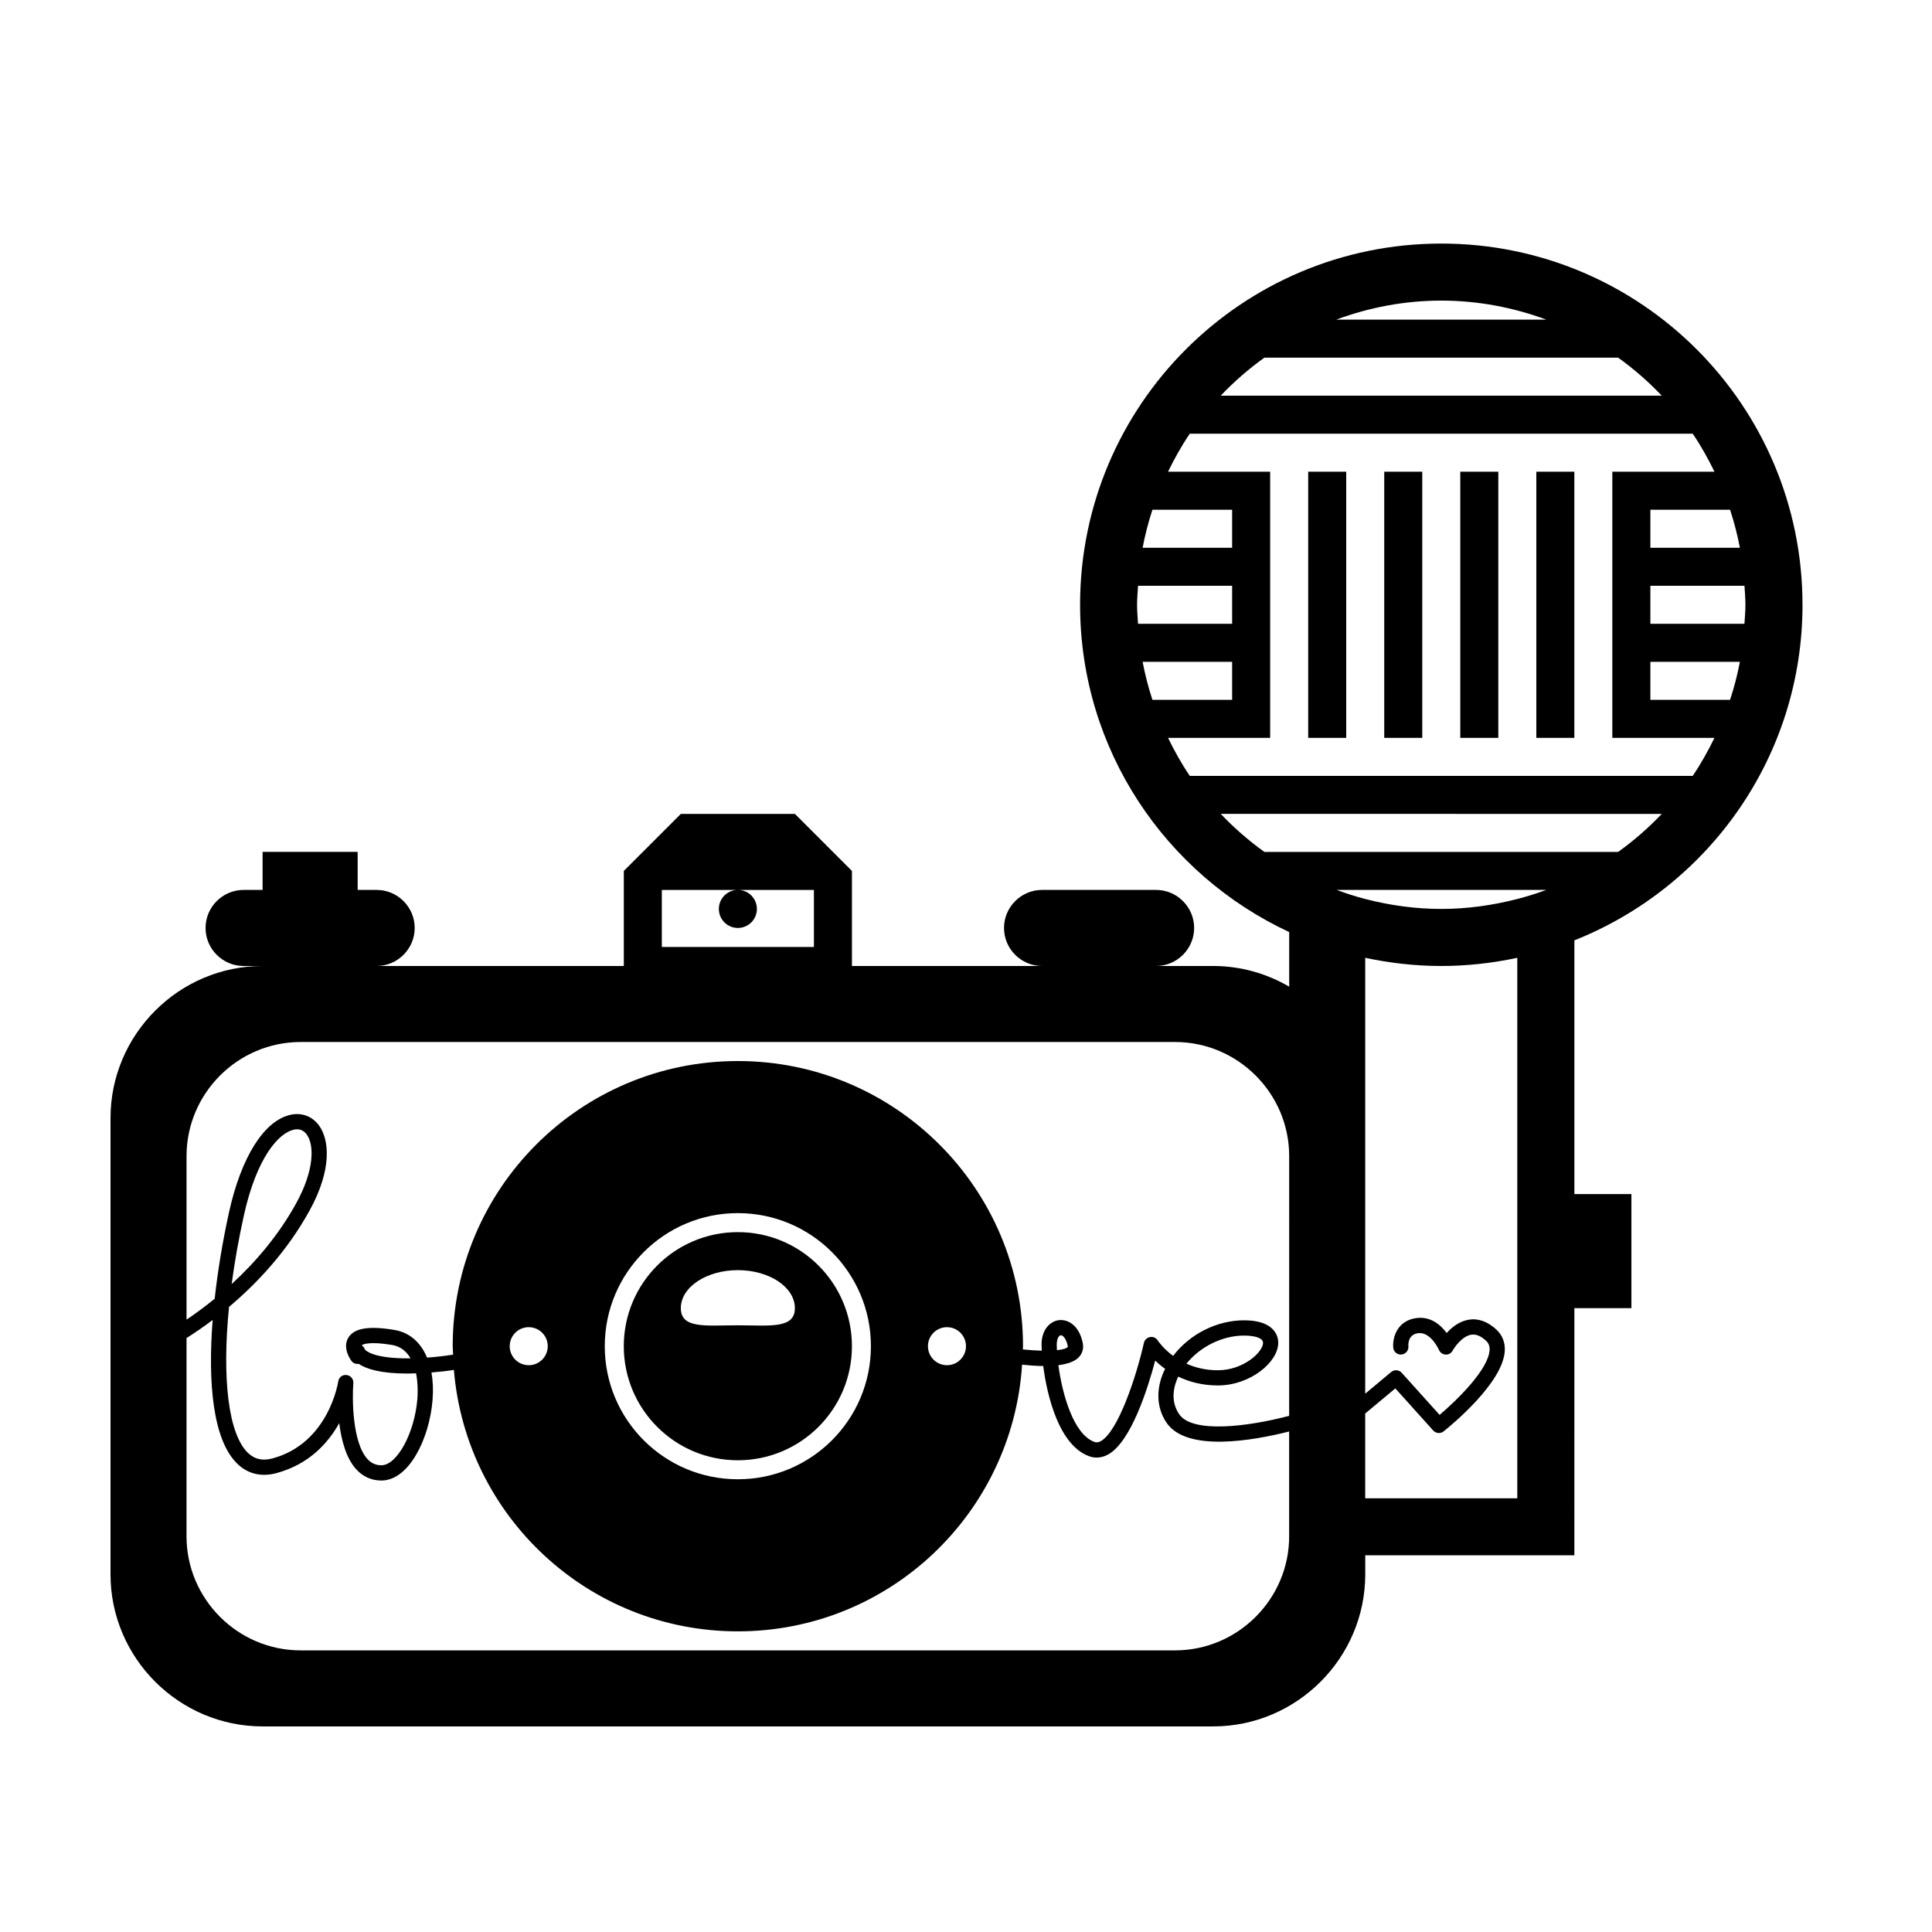 <?xml version="1.0" encoding="UTF-8"?>
<!-- Uploaded to: SVG Repo, www.svgrepo.com, Generator: SVG Repo Mixer Tools -->
<svg fill="#000000" width="800px" height="800px" version="1.1" viewBox="144 144 512 512" xmlns="http://www.w3.org/2000/svg">
 <path d="m621.68 304.27c0-52.863-42.855-95.723-95.723-95.723-52.871 0-95.723 42.859-95.723 95.723 0 38.445 22.715 71.512 55.418 86.734v14.469c-5.945-3.461-12.82-5.477-20.156-5.477h-15.113c5.543 0 10.078-4.535 10.078-10.078s-4.535-10.078-10.078-10.078h-30.23c-5.543 0-10.078 4.535-10.078 10.078s4.535 10.078 10.078 10.078h-50.379v-25.191l-15.113-15.113h-30.23l-15.113 15.113v25.191h-65.496c5.543 0 10.078-4.535 10.078-10.078s-4.535-10.078-10.078-10.078h-5.039v-10.078h-25.191v10.078h-5.039c-5.543 0-10.078 4.535-10.078 10.078s4.535 10.078 10.078 10.078h5.039c-22.168 0-40.305 18.137-40.305 40.305v120.91c0 22.168 18.137 40.305 40.305 40.305h251.91c22.168 0 40.305-18.137 40.305-40.305v-5.039h55.418l0.004-65.496h15.113v-30.23h-15.113v-67.246c35.391-14.051 60.457-48.531 60.457-88.934zm-302.29 75.574h40.305v15.113h-40.305zm166.25 171.29c0 16.625-13.602 30.23-30.23 30.23h-231.75c-16.625 0-30.23-13.602-30.23-30.23l0.004-52.531c2.047-1.301 4.379-2.871 6.922-4.797-1.293 16.621 0.035 31.902 6.606 38.172 2.769 2.644 6.332 3.477 10.297 2.414 8.688-2.344 13.742-8.031 16.645-13.25 0.559 4.5 1.82 9.332 4.535 12.273 1.797 1.949 4.031 2.938 6.637 2.938 7.285 0 12.707-11.043 13.551-21.277 0.223-2.684 0.109-5.144-0.281-7.352 2.144-0.172 4.168-0.402 5.941-0.684 3.207 38.789 35.645 69.285 75.254 69.285 40.082 0 72.785-31.234 75.324-70.676 1.777 0.191 3.688 0.344 5.602 0.359 1.055 8.133 4.246 21.078 12.227 23.93 0.641 0.227 1.289 0.336 1.945 0.336 1.012 0 2.031-0.273 3.012-0.812 6.125-3.375 10.602-17.754 12.488-24.883 0.73 0.695 1.598 1.441 2.625 2.176-2.484 4.996-2.371 10.152 0.336 14.211 5.34 8.004 23.141 4.769 32.535 2.394l0.004 27.773zm-206.56-50.379c0-2.785 2.254-5.039 5.039-5.039s5.039 2.254 5.039 5.039c0 2.785-2.254 5.039-5.039 5.039-2.789-0.004-5.039-2.254-5.039-5.039zm25.188 0c0-19.477 15.785-35.266 35.266-35.266 19.48 0 35.266 15.789 35.266 35.266 0 19.477-15.785 35.266-35.266 35.266-19.48 0-35.266-15.789-35.266-35.266zm85.648 0c0-2.785 2.254-5.039 5.039-5.039 2.785 0 5.039 2.254 5.039 5.039 0 2.785-2.254 5.039-5.039 5.039-2.785-0.004-5.039-2.254-5.039-5.039zm34.133-0.426c0-1.633 0.613-2.43 1.055-2.473h0.047c0.539 0 1.438 0.867 1.855 3.023-0.25 0.441-1.293 0.766-2.91 0.941-0.035-0.543-0.047-1.043-0.047-1.492zm61.59 18.883c-10.926 2.875-25.703 4.742-29.18-0.48-2.418-3.637-1.336-7.547-0.215-9.922 2.805 1.355 6.293 2.348 10.504 2.348 8.621 0 16-6.211 16-11.297 0-1.863-0.922-3.465-2.602-4.516-1.543-0.961-3.719-1.449-6.473-1.449-7.246 0-14.414 3.684-18.781 9.426-2.648-1.945-3.984-3.934-4.09-4.098-0.449-0.68-1.223-1.055-2.051-0.883-0.789 0.141-1.43 0.746-1.605 1.535-1.953 8.711-6.793 23.484-11.441 26.047-0.77 0.434-1.289 0.332-1.652 0.207-5.57-1.988-8.543-12.66-9.574-20.344 2.293-0.293 4.246-0.91 5.367-2.055 0.992-1.008 1.379-2.363 1.098-3.805-0.91-4.543-3.734-6.301-6.231-6.09-2.258 0.227-4.691 2.348-4.691 6.484 0 0.43 0.02 0.973 0.055 1.621-1.508-0.031-3.203-0.145-5.008-0.332 0-0.289 0.039-0.566 0.039-0.855 0-41.73-33.836-75.57-75.57-75.57s-75.57 33.84-75.57 75.57c0 0.75 0.09 1.484 0.109 2.231-2.019 0.332-4.352 0.613-6.906 0.797-1.668-4.016-4.606-6.66-8.621-7.332-6.816-1.145-10.699-0.488-12.234 2.035-1.656 2.727 0.578 5.848 0.84 6.195 0.457 0.605 1.184 0.855 1.891 0.754 2.004 1.336 5.742 2.57 12.949 2.57 0.785 0 1.508-0.047 2.262-0.066 0.535 2.719 0.457 5.441 0.348 6.797-0.746 9.035-5.379 17.574-9.539 17.574-1.449 0-2.656-0.527-3.672-1.633-4.035-4.367-4.086-16.008-3.762-20.121 0.086-1.082-0.711-2.039-1.789-2.16-1.109-0.156-2.066 0.641-2.215 1.719-0.02 0.16-2.504 16.363-17.422 20.379-2.606 0.707-4.719 0.23-6.469-1.43-5.223-4.988-6.941-19.699-5.047-38.723 7.289-6.137 15.336-14.609 21.367-25.574 6.019-10.949 5.211-18.824 2.445-22.551-1.793-2.41-4.523-3.422-7.477-2.793-6.996 1.508-13.105 11.16-16.332 25.824-1.594 7.238-2.949 15.133-3.805 22.934-2.688 2.195-5.199 4.012-7.457 5.539v-43.348c0-16.625 13.602-30.23 30.23-30.23h231.75c16.625 0 30.23 13.602 30.23 30.23zm-27.223-13.828c3.637-4.492 9.512-7.445 15.262-7.445 2.438 0 5.043 0.508 5.043 1.93 0 2.418-5.176 7.262-11.969 7.262-3.309 0-6.086-0.73-8.336-1.746zm-205.62-1.426c-0.273 0.004-0.523 0.023-0.801 0.023-9.184 0-11.098-2.098-11.301-2.363-0.145-0.473-0.449-0.855-0.848-1.109 0.348-0.25 2.016-1.09 8.035-0.086 2.375 0.402 3.887 1.793 4.914 3.535zm-47.402-19.676c0.766-5.777 1.844-11.875 3.231-18.156 3.394-15.422 9.262-21.895 13.246-22.754 0.297-0.059 0.578-0.098 0.848-0.098 1.023 0 1.879 0.453 2.543 1.352 2.082 2.801 2.039 9.512-2.742 18.203-4.812 8.754-11.07 15.895-17.125 21.453zm397.09-154.82h-21.117v-10.078h23.723c-0.656 3.449-1.527 6.805-2.606 10.078zm4.07-25.191c0 1.699-0.152 3.359-0.258 5.039h-24.93v-10.078h24.934c0.105 1.68 0.254 3.344 0.254 5.039zm-1.465-15.113h-23.723v-10.078h21.121c1.074 3.277 1.945 6.633 2.602 10.078zm-79.145-65.496c9.801 0 19.148 1.832 27.836 5.039h-55.668c8.684-3.203 18.035-5.039 27.832-5.039zm-46.871 15.117h93.742c4.172 2.992 8.039 6.363 11.566 10.078l-116.88-0.004c3.531-3.711 7.398-7.082 11.57-10.074zm-29.664 40.305h21.117v10.078h-23.723c0.652-3.449 1.527-6.805 2.606-10.078zm-4.074 25.188c0-1.699 0.152-3.359 0.258-5.039l24.934 0.004v10.078h-24.934c-0.105-1.68-0.258-3.344-0.258-5.043zm1.469 15.117h23.723v10.078h-21.121c-1.074-3.277-1.949-6.633-2.602-10.078zm6.738 20.152h27.062v-70.535h-27.062c1.707-3.496 3.594-6.887 5.769-10.078h133.27c2.176 3.188 4.062 6.578 5.769 10.078h-27.066v70.535h27.062c-1.707 3.496-3.594 6.887-5.769 10.078l-133.27-0.004c-2.172-3.188-4.055-6.578-5.766-10.074zm92.555 201.52h-40.305v-22.465l7.984-6.656 10.039 11.156c0.395 0.441 0.945 0.672 1.496 0.672 0.441 0 0.887-0.145 1.254-0.438 1.629-1.293 15.922-12.887 16.227-21.512 0.074-2.16-0.711-4.062-2.262-5.488-2.336-2.144-4.832-3.019-7.34-2.59-2.508 0.422-4.481 2.035-5.805 3.527-1.543-2.09-4.141-4.453-7.992-3.969-5.004 0.625-6.422 5.039-6.168 7.856 0.105 1.102 1.074 1.918 2.176 1.809 1.102-0.098 1.926-1.062 1.84-2.172-0.055-0.734-0.031-3.164 2.648-3.496 3.301-0.348 5.414 4.379 5.438 4.422 0.297 0.727 0.977 1.215 1.758 1.254 0.746 0.098 1.512-0.359 1.883-1.047 0.523-0.961 2.543-3.812 4.883-4.207 1.309-0.211 2.559 0.312 3.949 1.582 0.691 0.629 0.992 1.379 0.957 2.371-0.18 5.144-8.594 13.332-13.246 17.289l-10.047-11.16c-0.719-0.812-1.961-0.887-2.785-0.203l-6.887 5.75v-115.52c6.504 1.391 13.234 2.168 20.152 2.168s13.648-0.77 20.152-2.168zm0-158.82c-6.445 1.66-13.18 2.637-20.152 2.637-6.973 0-13.703-0.977-20.152-2.641-2.586-0.664-5.094-1.492-7.562-2.398h55.547c-2.504 0.926-5.059 1.727-7.68 2.402zm-67.023-12.477c-4.172-2.992-8.039-6.363-11.566-10.078l116.88 0.004c-3.527 3.715-7.394 7.082-11.566 10.078zm-144.57 15.113c0 2.785 2.254 5.039 5.039 5.039 2.785 0 5.039-2.254 5.039-5.039 0-2.785-2.254-5.039-5.039-5.039-2.789 0.004-5.039 2.254-5.039 5.039zm35.266 115.88c0-16.691-13.527-30.23-30.23-30.23-16.695 0-30.23 13.539-30.23 30.23 0 16.691 13.531 30.23 30.23 30.23 16.703-0.004 30.23-13.539 30.23-30.23zm-45.344-10.078c0-5.562 6.762-10.078 15.113-10.078 8.348 0 15.113 4.516 15.113 10.078 0 5.566-6.766 4.535-15.113 4.535-8.352 0-15.113 1.031-15.113-4.535zm186.41-151.14h10.078v-70.535h-10.078zm40.305 0h10.078v-70.535h-10.078zm-60.457 0h10.078v-70.535h-10.078zm40.305 0h10.078v-70.535h-10.078z"/>
</svg>